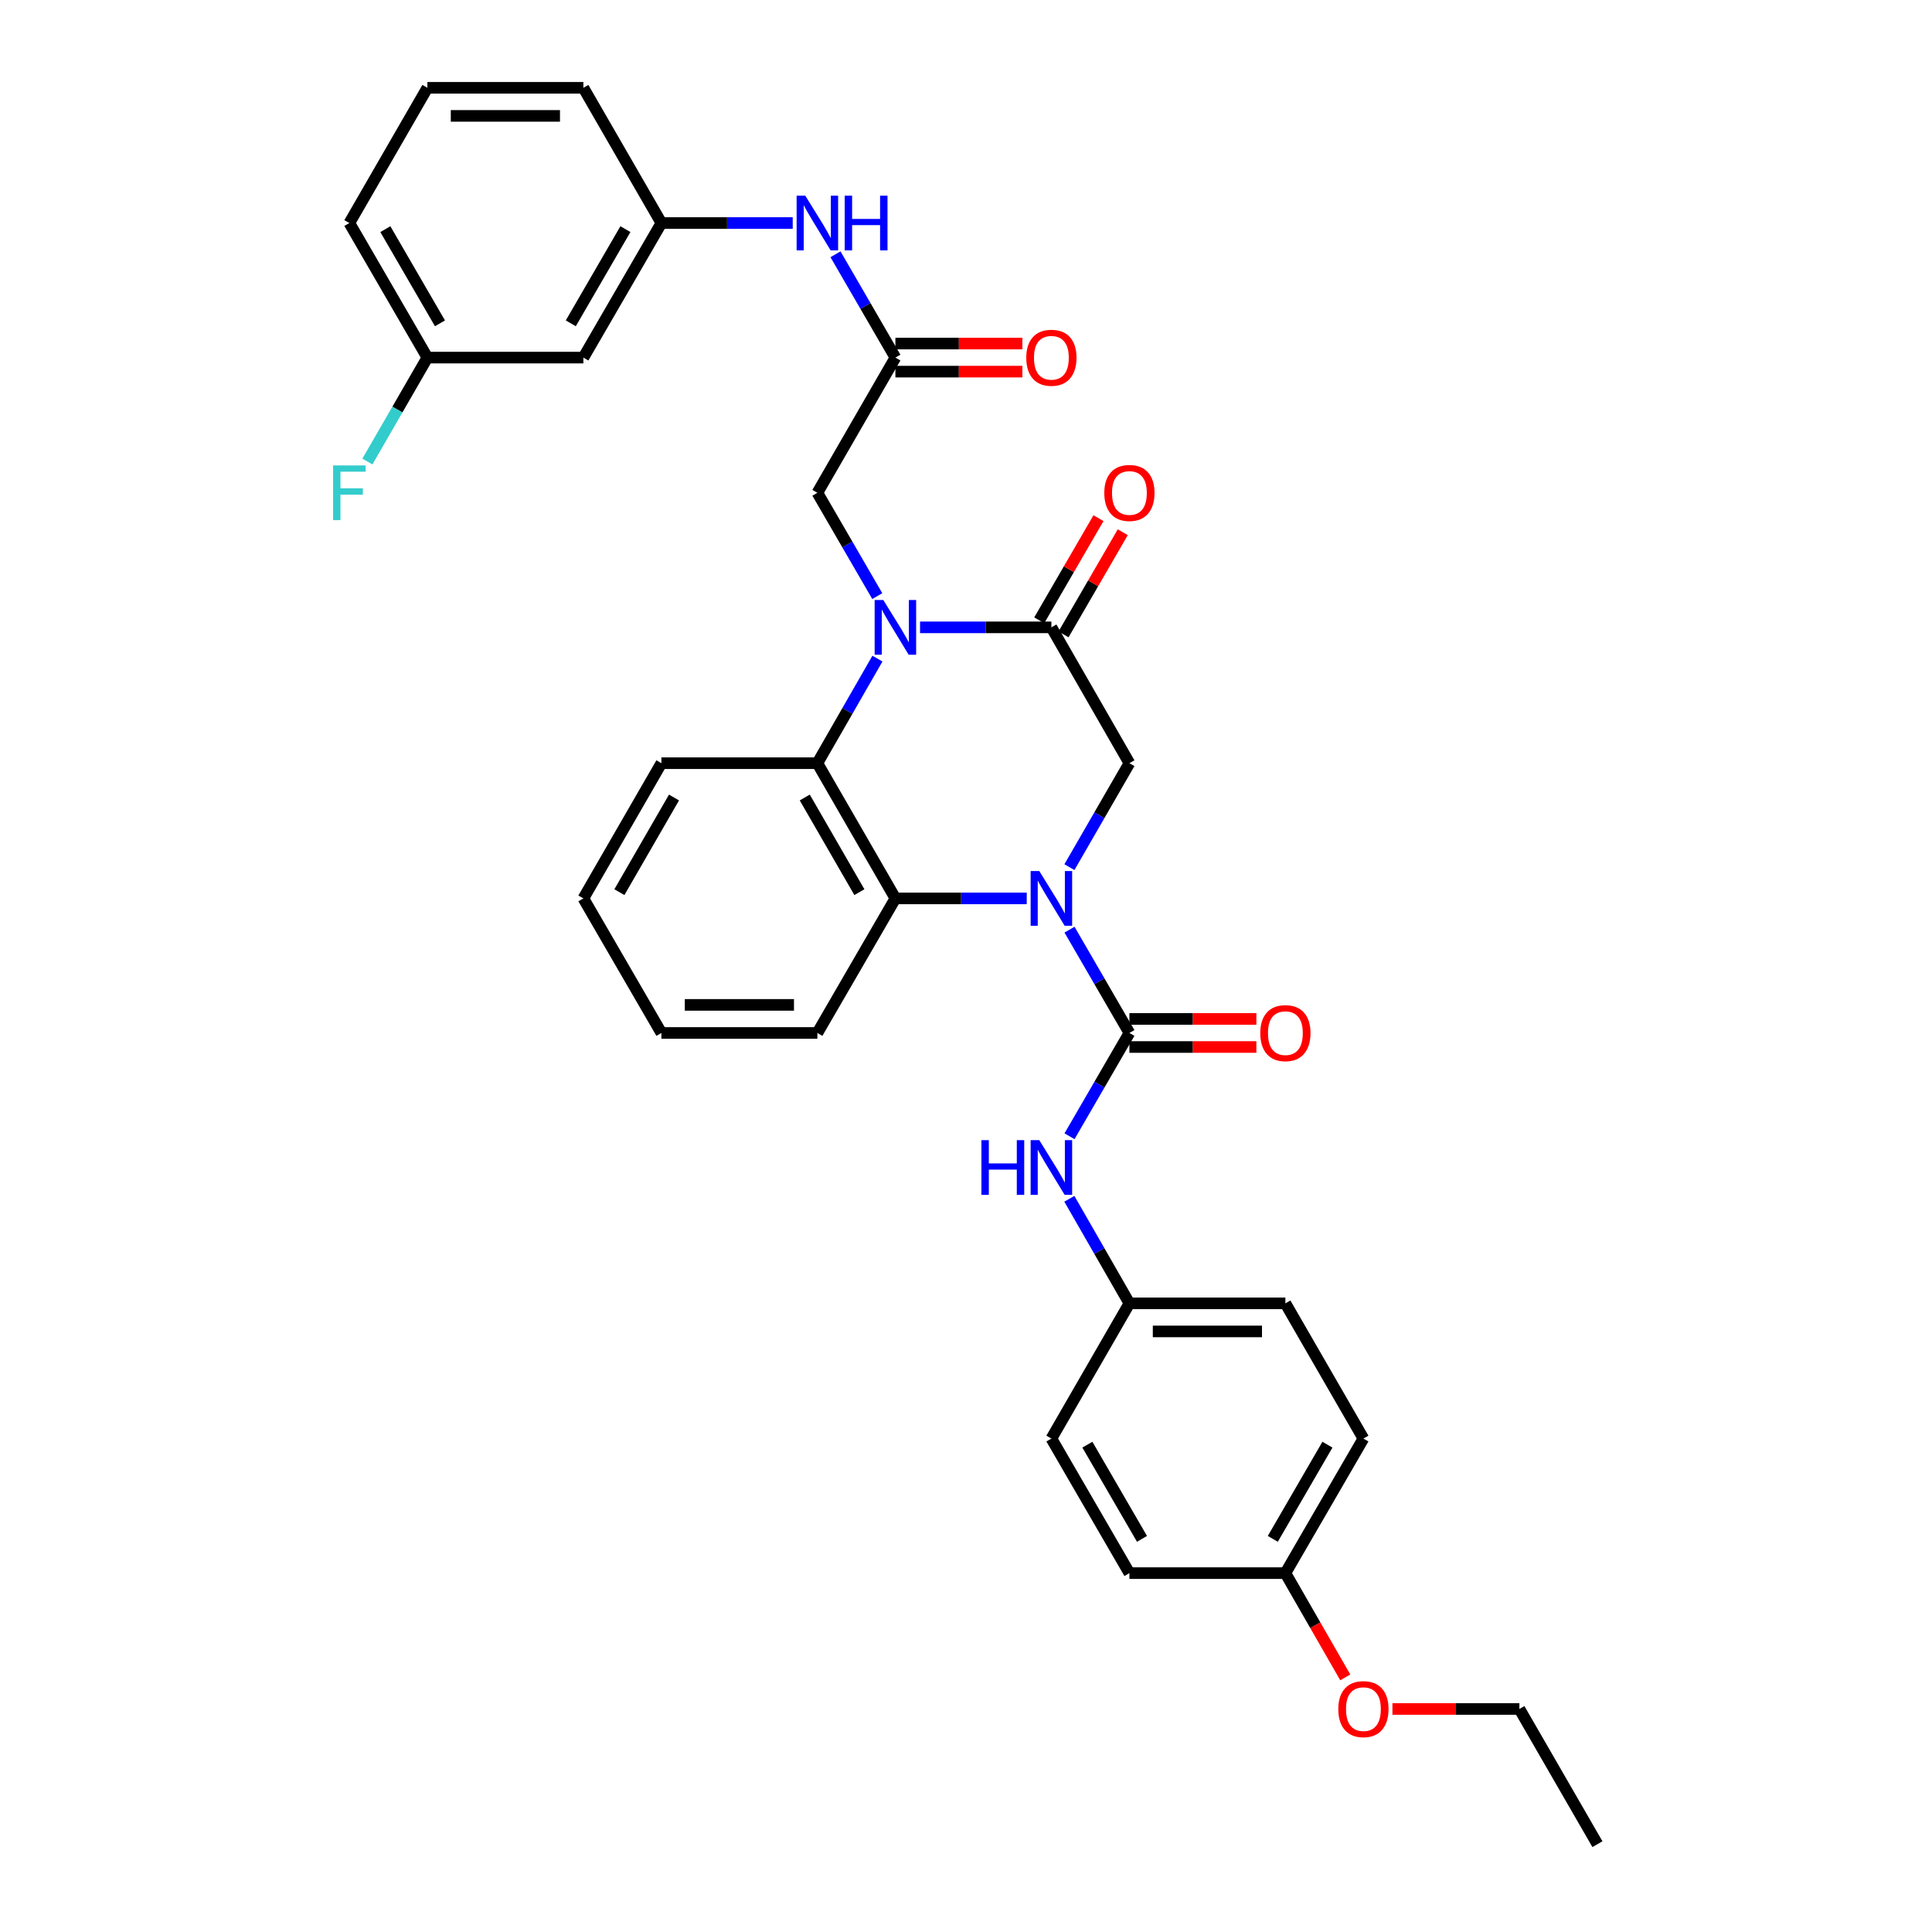 <?xml version='1.0' encoding='iso-8859-1'?>
<svg version='1.1' baseProfile='full'
              xmlns='http://www.w3.org/2000/svg'
                      xmlns:rdkit='http://www.rdkit.org/xml'
                      xmlns:xlink='http://www.w3.org/1999/xlink'
                  xml:space='preserve'
width='1000px' height='1000px' viewBox='0 0 1000 1000'>
<!-- END OF HEADER -->
<rect style='opacity:1.0;fill:#FFFFFF;stroke:none' width='1000' height='1000' x='0' y='0'> </rect>
<path class='bond-1' d='M 553.575,481.187 L 569.079,507.925' style='fill:none;fill-rule:evenodd;stroke:#0000FF;stroke-width:6px;stroke-linecap:butt;stroke-linejoin:miter;stroke-opacity:1' />
<path class='bond-1' d='M 569.079,507.925 L 584.583,534.663' style='fill:none;fill-rule:evenodd;stroke:#000000;stroke-width:6px;stroke-linecap:butt;stroke-linejoin:miter;stroke-opacity:1' />
<path class='bond-3' d='M 531.439,465.014 L 497.448,465.014' style='fill:none;fill-rule:evenodd;stroke:#0000FF;stroke-width:6px;stroke-linecap:butt;stroke-linejoin:miter;stroke-opacity:1' />
<path class='bond-3' d='M 497.448,465.014 L 463.457,465.014' style='fill:none;fill-rule:evenodd;stroke:#000000;stroke-width:6px;stroke-linecap:butt;stroke-linejoin:miter;stroke-opacity:1' />
<path class='bond-5' d='M 553.534,448.834 L 569.058,421.931' style='fill:none;fill-rule:evenodd;stroke:#0000FF;stroke-width:6px;stroke-linecap:butt;stroke-linejoin:miter;stroke-opacity:1' />
<path class='bond-5' d='M 569.058,421.931 L 584.583,395.027' style='fill:none;fill-rule:evenodd;stroke:#000000;stroke-width:6px;stroke-linecap:butt;stroke-linejoin:miter;stroke-opacity:1' />
<path class='bond-0' d='M 476.216,324.717 L 510.207,324.717' style='fill:none;fill-rule:evenodd;stroke:#0000FF;stroke-width:6px;stroke-linecap:butt;stroke-linejoin:miter;stroke-opacity:1' />
<path class='bond-0' d='M 510.207,324.717 L 544.197,324.717' style='fill:none;fill-rule:evenodd;stroke:#000000;stroke-width:6px;stroke-linecap:butt;stroke-linejoin:miter;stroke-opacity:1' />
<path class='bond-8' d='M 454.08,308.544 L 438.576,281.807' style='fill:none;fill-rule:evenodd;stroke:#0000FF;stroke-width:6px;stroke-linecap:butt;stroke-linejoin:miter;stroke-opacity:1' />
<path class='bond-8' d='M 438.576,281.807 L 423.072,255.069' style='fill:none;fill-rule:evenodd;stroke:#000000;stroke-width:6px;stroke-linecap:butt;stroke-linejoin:miter;stroke-opacity:1' />
<path class='bond-33' d='M 454.16,340.904 L 438.616,367.966' style='fill:none;fill-rule:evenodd;stroke:#0000FF;stroke-width:6px;stroke-linecap:butt;stroke-linejoin:miter;stroke-opacity:1' />
<path class='bond-33' d='M 438.616,367.966 L 423.072,395.027' style='fill:none;fill-rule:evenodd;stroke:#000000;stroke-width:6px;stroke-linecap:butt;stroke-linejoin:miter;stroke-opacity:1' />
<path class='bond-6' d='M 584.583,534.663 L 569.079,561.396' style='fill:none;fill-rule:evenodd;stroke:#000000;stroke-width:6px;stroke-linecap:butt;stroke-linejoin:miter;stroke-opacity:1' />
<path class='bond-6' d='M 569.079,561.396 L 553.576,588.13' style='fill:none;fill-rule:evenodd;stroke:#0000FF;stroke-width:6px;stroke-linecap:butt;stroke-linejoin:miter;stroke-opacity:1' />
<path class='bond-10' d='M 584.583,541.928 L 617.44,541.928' style='fill:none;fill-rule:evenodd;stroke:#000000;stroke-width:6px;stroke-linecap:butt;stroke-linejoin:miter;stroke-opacity:1' />
<path class='bond-10' d='M 617.44,541.928 L 650.296,541.928' style='fill:none;fill-rule:evenodd;stroke:#FF0000;stroke-width:6px;stroke-linecap:butt;stroke-linejoin:miter;stroke-opacity:1' />
<path class='bond-10' d='M 584.583,527.398 L 617.44,527.398' style='fill:none;fill-rule:evenodd;stroke:#000000;stroke-width:6px;stroke-linecap:butt;stroke-linejoin:miter;stroke-opacity:1' />
<path class='bond-10' d='M 617.44,527.398 L 650.296,527.398' style='fill:none;fill-rule:evenodd;stroke:#FF0000;stroke-width:6px;stroke-linecap:butt;stroke-linejoin:miter;stroke-opacity:1' />
<path class='bond-2' d='M 544.197,324.717 L 584.583,395.027' style='fill:none;fill-rule:evenodd;stroke:#000000;stroke-width:6px;stroke-linecap:butt;stroke-linejoin:miter;stroke-opacity:1' />
<path class='bond-11' d='M 550.482,328.362 L 565.812,301.924' style='fill:none;fill-rule:evenodd;stroke:#000000;stroke-width:6px;stroke-linecap:butt;stroke-linejoin:miter;stroke-opacity:1' />
<path class='bond-11' d='M 565.812,301.924 L 581.142,275.486' style='fill:none;fill-rule:evenodd;stroke:#FF0000;stroke-width:6px;stroke-linecap:butt;stroke-linejoin:miter;stroke-opacity:1' />
<path class='bond-11' d='M 537.912,321.073 L 553.242,294.635' style='fill:none;fill-rule:evenodd;stroke:#000000;stroke-width:6px;stroke-linecap:butt;stroke-linejoin:miter;stroke-opacity:1' />
<path class='bond-11' d='M 553.242,294.635 L 568.572,268.197' style='fill:none;fill-rule:evenodd;stroke:#FF0000;stroke-width:6px;stroke-linecap:butt;stroke-linejoin:miter;stroke-opacity:1' />
<path class='bond-4' d='M 463.457,465.014 L 423.072,395.027' style='fill:none;fill-rule:evenodd;stroke:#000000;stroke-width:6px;stroke-linecap:butt;stroke-linejoin:miter;stroke-opacity:1' />
<path class='bond-4' d='M 444.814,461.779 L 416.544,412.788' style='fill:none;fill-rule:evenodd;stroke:#000000;stroke-width:6px;stroke-linecap:butt;stroke-linejoin:miter;stroke-opacity:1' />
<path class='bond-19' d='M 463.457,465.014 L 423.072,534.663' style='fill:none;fill-rule:evenodd;stroke:#000000;stroke-width:6px;stroke-linecap:butt;stroke-linejoin:miter;stroke-opacity:1' />
<path class='bond-20' d='M 423.072,395.027 L 342.34,395.027' style='fill:none;fill-rule:evenodd;stroke:#000000;stroke-width:6px;stroke-linecap:butt;stroke-linejoin:miter;stroke-opacity:1' />
<path class='bond-15' d='M 553.495,620.49 L 569.039,647.551' style='fill:none;fill-rule:evenodd;stroke:#0000FF;stroke-width:6px;stroke-linecap:butt;stroke-linejoin:miter;stroke-opacity:1' />
<path class='bond-15' d='M 569.039,647.551 L 584.583,674.613' style='fill:none;fill-rule:evenodd;stroke:#000000;stroke-width:6px;stroke-linecap:butt;stroke-linejoin:miter;stroke-opacity:1' />
<path class='bond-7' d='M 463.457,185.09 L 423.072,255.069' style='fill:none;fill-rule:evenodd;stroke:#000000;stroke-width:6px;stroke-linecap:butt;stroke-linejoin:miter;stroke-opacity:1' />
<path class='bond-9' d='M 463.457,185.09 L 447.953,158.352' style='fill:none;fill-rule:evenodd;stroke:#000000;stroke-width:6px;stroke-linecap:butt;stroke-linejoin:miter;stroke-opacity:1' />
<path class='bond-9' d='M 447.953,158.352 L 432.449,131.614' style='fill:none;fill-rule:evenodd;stroke:#0000FF;stroke-width:6px;stroke-linecap:butt;stroke-linejoin:miter;stroke-opacity:1' />
<path class='bond-13' d='M 463.457,192.355 L 496.318,192.355' style='fill:none;fill-rule:evenodd;stroke:#000000;stroke-width:6px;stroke-linecap:butt;stroke-linejoin:miter;stroke-opacity:1' />
<path class='bond-13' d='M 496.318,192.355 L 529.179,192.355' style='fill:none;fill-rule:evenodd;stroke:#FF0000;stroke-width:6px;stroke-linecap:butt;stroke-linejoin:miter;stroke-opacity:1' />
<path class='bond-13' d='M 463.457,177.825 L 496.318,177.825' style='fill:none;fill-rule:evenodd;stroke:#000000;stroke-width:6px;stroke-linecap:butt;stroke-linejoin:miter;stroke-opacity:1' />
<path class='bond-13' d='M 496.318,177.825 L 529.179,177.825' style='fill:none;fill-rule:evenodd;stroke:#FF0000;stroke-width:6px;stroke-linecap:butt;stroke-linejoin:miter;stroke-opacity:1' />
<path class='bond-12' d='M 410.313,115.442 L 376.327,115.442' style='fill:none;fill-rule:evenodd;stroke:#0000FF;stroke-width:6px;stroke-linecap:butt;stroke-linejoin:miter;stroke-opacity:1' />
<path class='bond-12' d='M 376.327,115.442 L 342.34,115.442' style='fill:none;fill-rule:evenodd;stroke:#000000;stroke-width:6px;stroke-linecap:butt;stroke-linejoin:miter;stroke-opacity:1' />
<path class='bond-14' d='M 342.34,115.442 L 301.954,185.09' style='fill:none;fill-rule:evenodd;stroke:#000000;stroke-width:6px;stroke-linecap:butt;stroke-linejoin:miter;stroke-opacity:1' />
<path class='bond-14' d='M 323.712,118.6 L 295.442,167.354' style='fill:none;fill-rule:evenodd;stroke:#000000;stroke-width:6px;stroke-linecap:butt;stroke-linejoin:miter;stroke-opacity:1' />
<path class='bond-27' d='M 342.34,115.442 L 301.954,45.455' style='fill:none;fill-rule:evenodd;stroke:#000000;stroke-width:6px;stroke-linecap:butt;stroke-linejoin:miter;stroke-opacity:1' />
<path class='bond-16' d='M 301.954,185.09 L 221.215,185.09' style='fill:none;fill-rule:evenodd;stroke:#000000;stroke-width:6px;stroke-linecap:butt;stroke-linejoin:miter;stroke-opacity:1' />
<path class='bond-21' d='M 584.583,674.613 L 544.197,744.6' style='fill:none;fill-rule:evenodd;stroke:#000000;stroke-width:6px;stroke-linecap:butt;stroke-linejoin:miter;stroke-opacity:1' />
<path class='bond-22' d='M 584.583,674.613 L 665.314,674.613' style='fill:none;fill-rule:evenodd;stroke:#000000;stroke-width:6px;stroke-linecap:butt;stroke-linejoin:miter;stroke-opacity:1' />
<path class='bond-22' d='M 596.693,689.143 L 653.205,689.143' style='fill:none;fill-rule:evenodd;stroke:#000000;stroke-width:6px;stroke-linecap:butt;stroke-linejoin:miter;stroke-opacity:1' />
<path class='bond-18' d='M 221.215,185.09 L 205.69,211.99' style='fill:none;fill-rule:evenodd;stroke:#000000;stroke-width:6px;stroke-linecap:butt;stroke-linejoin:miter;stroke-opacity:1' />
<path class='bond-18' d='M 205.69,211.99 L 190.166,238.889' style='fill:none;fill-rule:evenodd;stroke:#33CCCC;stroke-width:6px;stroke-linecap:butt;stroke-linejoin:miter;stroke-opacity:1' />
<path class='bond-36' d='M 221.215,185.09 L 180.829,115.442' style='fill:none;fill-rule:evenodd;stroke:#000000;stroke-width:6px;stroke-linecap:butt;stroke-linejoin:miter;stroke-opacity:1' />
<path class='bond-36' d='M 227.727,167.354 L 199.456,118.6' style='fill:none;fill-rule:evenodd;stroke:#000000;stroke-width:6px;stroke-linecap:butt;stroke-linejoin:miter;stroke-opacity:1' />
<path class='bond-17' d='M 665.314,814.248 L 705.7,744.6' style='fill:none;fill-rule:evenodd;stroke:#000000;stroke-width:6px;stroke-linecap:butt;stroke-linejoin:miter;stroke-opacity:1' />
<path class='bond-17' d='M 658.802,796.512 L 687.073,747.759' style='fill:none;fill-rule:evenodd;stroke:#000000;stroke-width:6px;stroke-linecap:butt;stroke-linejoin:miter;stroke-opacity:1' />
<path class='bond-25' d='M 665.314,814.248 L 680.813,841.23' style='fill:none;fill-rule:evenodd;stroke:#000000;stroke-width:6px;stroke-linecap:butt;stroke-linejoin:miter;stroke-opacity:1' />
<path class='bond-25' d='M 680.813,841.23 L 696.311,868.211' style='fill:none;fill-rule:evenodd;stroke:#FF0000;stroke-width:6px;stroke-linecap:butt;stroke-linejoin:miter;stroke-opacity:1' />
<path class='bond-35' d='M 665.314,814.248 L 584.583,814.248' style='fill:none;fill-rule:evenodd;stroke:#000000;stroke-width:6px;stroke-linecap:butt;stroke-linejoin:miter;stroke-opacity:1' />
<path class='bond-30' d='M 423.072,534.663 L 342.34,534.663' style='fill:none;fill-rule:evenodd;stroke:#000000;stroke-width:6px;stroke-linecap:butt;stroke-linejoin:miter;stroke-opacity:1' />
<path class='bond-30' d='M 410.962,520.132 L 354.45,520.132' style='fill:none;fill-rule:evenodd;stroke:#000000;stroke-width:6px;stroke-linecap:butt;stroke-linejoin:miter;stroke-opacity:1' />
<path class='bond-34' d='M 342.34,395.027 L 301.954,465.014' style='fill:none;fill-rule:evenodd;stroke:#000000;stroke-width:6px;stroke-linecap:butt;stroke-linejoin:miter;stroke-opacity:1' />
<path class='bond-34' d='M 348.867,412.788 L 320.597,461.779' style='fill:none;fill-rule:evenodd;stroke:#000000;stroke-width:6px;stroke-linecap:butt;stroke-linejoin:miter;stroke-opacity:1' />
<path class='bond-24' d='M 544.197,744.6 L 584.583,814.248' style='fill:none;fill-rule:evenodd;stroke:#000000;stroke-width:6px;stroke-linecap:butt;stroke-linejoin:miter;stroke-opacity:1' />
<path class='bond-24' d='M 562.825,747.759 L 591.095,796.512' style='fill:none;fill-rule:evenodd;stroke:#000000;stroke-width:6px;stroke-linecap:butt;stroke-linejoin:miter;stroke-opacity:1' />
<path class='bond-23' d='M 665.314,674.613 L 705.7,744.6' style='fill:none;fill-rule:evenodd;stroke:#000000;stroke-width:6px;stroke-linecap:butt;stroke-linejoin:miter;stroke-opacity:1' />
<path class='bond-29' d='M 720.719,884.558 L 753.579,884.558' style='fill:none;fill-rule:evenodd;stroke:#FF0000;stroke-width:6px;stroke-linecap:butt;stroke-linejoin:miter;stroke-opacity:1' />
<path class='bond-29' d='M 753.579,884.558 L 786.44,884.558' style='fill:none;fill-rule:evenodd;stroke:#000000;stroke-width:6px;stroke-linecap:butt;stroke-linejoin:miter;stroke-opacity:1' />
<path class='bond-26' d='M 221.215,45.455 L 301.954,45.455' style='fill:none;fill-rule:evenodd;stroke:#000000;stroke-width:6px;stroke-linecap:butt;stroke-linejoin:miter;stroke-opacity:1' />
<path class='bond-26' d='M 233.326,59.985 L 289.843,59.985' style='fill:none;fill-rule:evenodd;stroke:#000000;stroke-width:6px;stroke-linecap:butt;stroke-linejoin:miter;stroke-opacity:1' />
<path class='bond-28' d='M 221.215,45.455 L 180.829,115.442' style='fill:none;fill-rule:evenodd;stroke:#000000;stroke-width:6px;stroke-linecap:butt;stroke-linejoin:miter;stroke-opacity:1' />
<path class='bond-32' d='M 786.44,884.558 L 826.826,954.545' style='fill:none;fill-rule:evenodd;stroke:#000000;stroke-width:6px;stroke-linecap:butt;stroke-linejoin:miter;stroke-opacity:1' />
<path class='bond-31' d='M 342.34,534.663 L 301.954,465.014' style='fill:none;fill-rule:evenodd;stroke:#000000;stroke-width:6px;stroke-linecap:butt;stroke-linejoin:miter;stroke-opacity:1' />
<path  class='atom-0' d='M 537.937 450.854
L 547.217 465.854
Q 548.137 467.334, 549.617 470.014
Q 551.097 472.694, 551.177 472.854
L 551.177 450.854
L 554.937 450.854
L 554.937 479.174
L 551.057 479.174
L 541.097 462.774
Q 539.937 460.854, 538.697 458.654
Q 537.497 456.454, 537.137 455.774
L 537.137 479.174
L 533.457 479.174
L 533.457 450.854
L 537.937 450.854
' fill='#0000FF'/>
<path  class='atom-1' d='M 457.197 310.557
L 466.477 325.557
Q 467.397 327.037, 468.877 329.717
Q 470.357 332.397, 470.437 332.557
L 470.437 310.557
L 474.197 310.557
L 474.197 338.877
L 470.317 338.877
L 460.357 322.477
Q 459.197 320.557, 457.957 318.357
Q 456.757 316.157, 456.397 315.477
L 456.397 338.877
L 452.717 338.877
L 452.717 310.557
L 457.197 310.557
' fill='#0000FF'/>
<path  class='atom-7' d='M 507.977 590.143
L 511.817 590.143
L 511.817 602.183
L 526.297 602.183
L 526.297 590.143
L 530.137 590.143
L 530.137 618.463
L 526.297 618.463
L 526.297 605.383
L 511.817 605.383
L 511.817 618.463
L 507.977 618.463
L 507.977 590.143
' fill='#0000FF'/>
<path  class='atom-7' d='M 537.937 590.143
L 547.217 605.143
Q 548.137 606.623, 549.617 609.303
Q 551.097 611.983, 551.177 612.143
L 551.177 590.143
L 554.937 590.143
L 554.937 618.463
L 551.057 618.463
L 541.097 602.063
Q 539.937 600.143, 538.697 597.943
Q 537.497 595.743, 537.137 595.063
L 537.137 618.463
L 533.457 618.463
L 533.457 590.143
L 537.937 590.143
' fill='#0000FF'/>
<path  class='atom-10' d='M 416.812 101.282
L 426.092 116.282
Q 427.012 117.762, 428.492 120.442
Q 429.972 123.122, 430.052 123.282
L 430.052 101.282
L 433.812 101.282
L 433.812 129.602
L 429.932 129.602
L 419.972 113.202
Q 418.812 111.282, 417.572 109.082
Q 416.372 106.882, 416.012 106.202
L 416.012 129.602
L 412.332 129.602
L 412.332 101.282
L 416.812 101.282
' fill='#0000FF'/>
<path  class='atom-10' d='M 437.212 101.282
L 441.052 101.282
L 441.052 113.322
L 455.532 113.322
L 455.532 101.282
L 459.372 101.282
L 459.372 129.602
L 455.532 129.602
L 455.532 116.522
L 441.052 116.522
L 441.052 129.602
L 437.212 129.602
L 437.212 101.282
' fill='#0000FF'/>
<path  class='atom-11' d='M 652.314 534.743
Q 652.314 527.943, 655.674 524.143
Q 659.034 520.343, 665.314 520.343
Q 671.594 520.343, 674.954 524.143
Q 678.314 527.943, 678.314 534.743
Q 678.314 541.623, 674.914 545.543
Q 671.514 549.423, 665.314 549.423
Q 659.074 549.423, 655.674 545.543
Q 652.314 541.663, 652.314 534.743
M 665.314 546.223
Q 669.634 546.223, 671.954 543.343
Q 674.314 540.423, 674.314 534.743
Q 674.314 529.183, 671.954 526.383
Q 669.634 523.543, 665.314 523.543
Q 660.994 523.543, 658.634 526.343
Q 656.314 529.143, 656.314 534.743
Q 656.314 540.463, 658.634 543.343
Q 660.994 546.223, 665.314 546.223
' fill='#FF0000'/>
<path  class='atom-12' d='M 571.583 255.149
Q 571.583 248.349, 574.943 244.549
Q 578.303 240.749, 584.583 240.749
Q 590.863 240.749, 594.223 244.549
Q 597.583 248.349, 597.583 255.149
Q 597.583 262.029, 594.183 265.949
Q 590.783 269.829, 584.583 269.829
Q 578.343 269.829, 574.943 265.949
Q 571.583 262.069, 571.583 255.149
M 584.583 266.629
Q 588.903 266.629, 591.223 263.749
Q 593.583 260.829, 593.583 255.149
Q 593.583 249.589, 591.223 246.789
Q 588.903 243.949, 584.583 243.949
Q 580.263 243.949, 577.903 246.749
Q 575.583 249.549, 575.583 255.149
Q 575.583 260.869, 577.903 263.749
Q 580.263 266.629, 584.583 266.629
' fill='#FF0000'/>
<path  class='atom-14' d='M 531.197 185.17
Q 531.197 178.37, 534.557 174.57
Q 537.917 170.77, 544.197 170.77
Q 550.477 170.77, 553.837 174.57
Q 557.197 178.37, 557.197 185.17
Q 557.197 192.05, 553.797 195.97
Q 550.397 199.85, 544.197 199.85
Q 537.957 199.85, 534.557 195.97
Q 531.197 192.09, 531.197 185.17
M 544.197 196.65
Q 548.517 196.65, 550.837 193.77
Q 553.197 190.85, 553.197 185.17
Q 553.197 179.61, 550.837 176.81
Q 548.517 173.97, 544.197 173.97
Q 539.877 173.97, 537.517 176.77
Q 535.197 179.57, 535.197 185.17
Q 535.197 190.89, 537.517 193.77
Q 539.877 196.65, 544.197 196.65
' fill='#FF0000'/>
<path  class='atom-19' d='M 172.409 240.909
L 189.249 240.909
L 189.249 244.149
L 176.209 244.149
L 176.209 252.749
L 187.809 252.749
L 187.809 256.029
L 176.209 256.029
L 176.209 269.229
L 172.409 269.229
L 172.409 240.909
' fill='#33CCCC'/>
<path  class='atom-26' d='M 692.7 884.638
Q 692.7 877.838, 696.06 874.038
Q 699.42 870.238, 705.7 870.238
Q 711.98 870.238, 715.34 874.038
Q 718.7 877.838, 718.7 884.638
Q 718.7 891.518, 715.3 895.438
Q 711.9 899.318, 705.7 899.318
Q 699.46 899.318, 696.06 895.438
Q 692.7 891.558, 692.7 884.638
M 705.7 896.118
Q 710.02 896.118, 712.34 893.238
Q 714.7 890.318, 714.7 884.638
Q 714.7 879.078, 712.34 876.278
Q 710.02 873.438, 705.7 873.438
Q 701.38 873.438, 699.02 876.238
Q 696.7 879.038, 696.7 884.638
Q 696.7 890.358, 699.02 893.238
Q 701.38 896.118, 705.7 896.118
' fill='#FF0000'/>
</svg>
